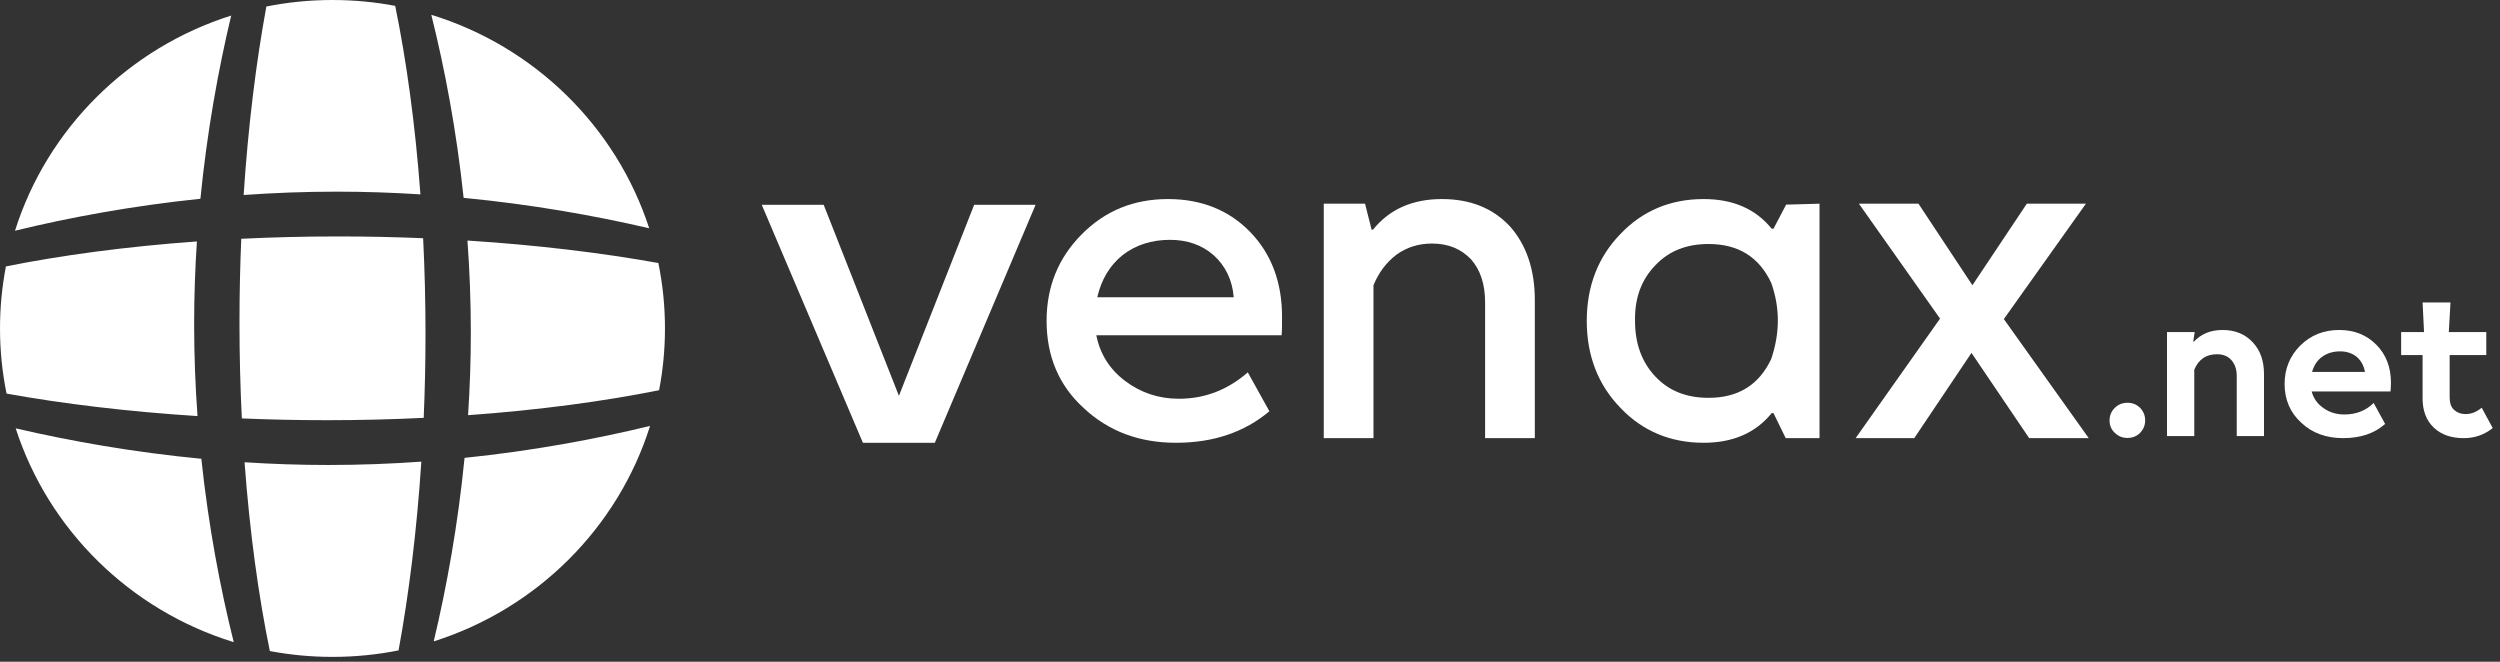 <?xml version="1.0" encoding="UTF-8"?>
<svg xmlns="http://www.w3.org/2000/svg" width="306" height="81" viewBox="0 0 306 81" fill="none">
  <rect x="0" y="0" width="306" height="81" fill="#333333" stroke="none"/>
  <g clip-path="url(#clip0_734_111)">
    <path d="M105.62 54.196L93.238 25.068H100.819L110.028 48.449L119.238 25.068H126.756L114.423 54.196H105.62Z" fill="white"></path>
    <path fill-rule="evenodd" clip-rule="evenodd" d="M33.029 79.69C31.658 73.03 30.569 65.202 29.933 56.581C33.277 56.796 36.7 56.914 40.179 56.914C44.067 56.914 47.873 56.769 51.571 56.505C51.016 64.975 50.036 72.82 48.783 79.608C46.171 80.129 43.466 80.403 40.696 80.403C38.075 80.403 35.512 80.158 33.029 79.69ZM1.921 52.429C8.69 54.006 16.381 55.359 24.644 56.155C25.516 64.39 26.956 71.98 28.609 78.598C15.958 74.709 5.947 64.884 1.921 52.429ZM79.568 52.13C75.638 64.627 65.695 74.521 53.087 78.503C54.684 71.812 56.056 64.21 56.862 56.043C65.192 55.183 72.871 53.761 79.568 52.13ZM51.791 29.157C51.98 32.942 52.081 36.857 52.081 40.873C52.081 44.36 52.004 47.793 51.861 51.146C48.03 51.333 44.066 51.432 40.001 51.432C36.471 51.432 32.996 51.357 29.602 51.215C29.413 47.43 29.312 43.515 29.312 39.5C29.312 36.012 29.388 32.579 29.532 29.226C33.363 29.04 37.326 28.94 41.391 28.94C44.922 28.94 48.397 29.016 51.791 29.157ZM0.727 32.608C7.466 31.256 15.382 30.181 24.101 29.553C23.882 32.857 23.763 36.238 23.763 39.675C23.763 43.516 23.91 47.275 24.177 50.929C15.608 50.38 7.671 49.414 0.803 48.177C0.277 45.597 0.001 42.931 0.001 40.202C0.001 37.606 0.251 35.068 0.727 32.608ZM80.672 47.763C73.932 49.116 66.013 50.191 57.292 50.819C57.511 47.516 57.63 44.134 57.63 40.698C57.63 36.857 57.483 33.097 57.216 29.444C65.782 29.992 73.716 30.958 80.583 32.194C81.113 34.781 81.392 37.46 81.392 40.202C81.392 42.787 81.144 45.315 80.672 47.763ZM28.298 1.904C26.704 8.587 25.336 16.177 24.531 24.329C16.205 25.189 8.53 26.61 1.836 28.24C5.773 15.761 15.707 5.883 28.298 1.904ZM52.792 1.81C65.427 5.695 75.429 15.505 79.461 27.941C72.695 26.365 65.007 25.013 56.748 24.217C55.879 15.997 54.442 8.419 52.792 1.81ZM32.604 0.797C35.218 0.275 37.925 0.001 40.696 0.001C43.32 0.001 45.886 0.247 48.371 0.716C49.738 7.37 50.825 15.186 51.46 23.792C48.116 23.576 44.693 23.458 41.214 23.458C37.326 23.458 33.52 23.604 29.822 23.867C30.376 15.411 31.354 7.577 32.604 0.797Z" fill="white"></path>
    <path d="M156.922 38.77C156.922 39.791 156.922 40.528 156.865 41.038H134.189C134.648 43.364 135.853 45.235 137.748 46.653C139.642 48.071 141.824 48.808 144.292 48.808C147.45 48.808 150.263 47.73 152.731 45.575L155.372 50.339C152.33 52.891 148.541 54.195 143.948 54.195C139.413 54.195 135.681 52.778 132.639 49.942C129.596 47.163 128.103 43.59 128.103 39.28C128.103 35.084 129.538 31.568 132.409 28.675C135.279 25.783 138.781 24.365 142.972 24.365C147.048 24.365 150.435 25.726 153.018 28.392C155.602 31.057 156.922 34.517 156.922 38.77ZM143.202 29.356C140.963 29.356 139.011 29.98 137.403 31.227C135.853 32.475 134.82 34.176 134.303 36.388H151.009C150.837 34.233 149.976 32.532 148.541 31.227C147.105 29.98 145.326 29.356 143.202 29.356Z" fill="white"></path>
    <path d="M176.495 24.365C179.997 24.365 182.753 25.5 184.82 27.711C186.829 29.98 187.862 32.985 187.862 36.728V53.628H181.777V37.012C181.777 34.8 181.203 33.042 180.055 31.738C178.849 30.49 177.299 29.809 175.29 29.809C173.625 29.809 172.19 30.263 170.927 31.171C169.664 32.135 168.745 33.382 168.114 34.913V53.628H162.029V24.932H167.08L167.884 28.108H168.056C170.066 25.613 172.879 24.365 176.495 24.365Z" fill="white"></path>
    <path d="M218.623 25.046L222.709 24.932V53.628H218.568L217.077 50.566H216.856C214.869 53.004 212.108 54.195 208.52 54.195C204.489 54.195 201.066 52.778 198.361 49.942C195.6 47.106 194.22 43.534 194.22 39.28C194.22 35.027 195.6 31.454 198.361 28.619C201.066 25.783 204.489 24.365 208.52 24.365C212.108 24.365 214.869 25.556 216.856 27.995H217.077L218.623 25.046ZM209.127 48.694C212.771 48.694 215.311 47.106 216.801 43.931C217.85 40.812 217.905 37.749 216.801 34.63C215.311 31.454 212.771 29.866 209.127 29.866C206.422 29.866 204.268 30.717 202.612 32.475C200.901 34.233 200.072 36.501 200.128 39.28C200.128 42.059 200.956 44.328 202.612 46.086C204.268 47.844 206.422 48.694 209.127 48.694Z" fill="white"></path>
    <path d="M255.661 53.629H248.37L241.309 43.194L234.305 53.629H227.129L237.462 38.997L227.531 24.933H234.821L241.423 34.914L248.083 24.933H255.316L245.27 39.054L255.661 53.629Z" fill="white"></path>
    <path d="M261.956 52.973C261.523 53.401 261.013 53.602 260.402 53.602C259.79 53.602 259.281 53.401 258.848 52.973C258.415 52.571 258.211 52.067 258.211 51.463C258.211 50.859 258.415 50.356 258.848 49.928C259.281 49.5 259.79 49.299 260.402 49.299C261.013 49.299 261.523 49.5 261.956 49.928C262.363 50.356 262.567 50.859 262.567 51.463C262.567 52.042 262.363 52.545 261.956 52.973Z" fill="white"></path>
    <path d="M272.044 40.39C273.572 40.39 274.795 40.893 275.712 41.874C276.655 42.856 277.113 44.165 277.113 45.775V53.376H273.776V45.977C273.776 45.197 273.547 44.567 273.114 44.064C272.68 43.586 272.095 43.359 271.356 43.359C270.031 43.359 269.114 43.989 268.579 45.247V53.376H265.241V40.641H268.63L268.451 41.824H268.528C269.42 40.868 270.591 40.39 272.044 40.39Z" fill="white"></path>
    <path d="M292.653 46.858C292.653 47.134 292.627 47.487 292.602 47.914H282.946C283.176 48.77 283.66 49.45 284.399 49.953C285.137 50.481 286.004 50.733 286.946 50.733C288.398 50.733 289.596 50.255 290.538 49.324L291.939 51.891C290.64 53.048 288.933 53.627 286.793 53.627C284.73 53.627 282.997 52.998 281.673 51.74C280.322 50.507 279.635 48.921 279.635 47.008C279.635 45.146 280.271 43.586 281.545 42.302C282.845 41.019 284.424 40.39 286.309 40.39C288.169 40.39 289.672 40.994 290.869 42.202C292.067 43.41 292.653 44.97 292.653 46.858ZM286.437 43.007C285.57 43.007 284.832 43.233 284.246 43.661C283.634 44.089 283.227 44.718 282.997 45.524H289.468C289.341 44.769 289.01 44.165 288.475 43.687C287.914 43.233 287.226 43.007 286.437 43.007Z" fill="white"></path>
    <path d="M301.569 53.629C300.015 53.629 298.792 53.201 297.875 52.32C296.983 51.464 296.525 50.281 296.525 48.771V43.461H293.901V40.643H296.703L296.525 37.019H299.939L299.735 40.643H304.321V43.461H299.837V48.62C299.837 49.325 300.015 49.854 300.397 50.181C300.754 50.508 301.213 50.684 301.798 50.684C302.486 50.684 303.123 50.432 303.76 49.904L305.11 52.395C304.066 53.226 302.894 53.629 301.569 53.629Z" fill="white"></path>
  </g>
  <defs>
    <clipPath id="clip0_734_111">
      <rect width="305.23" height="80.52" fill="white"></rect>
    </clipPath>
  </defs>
</svg>
